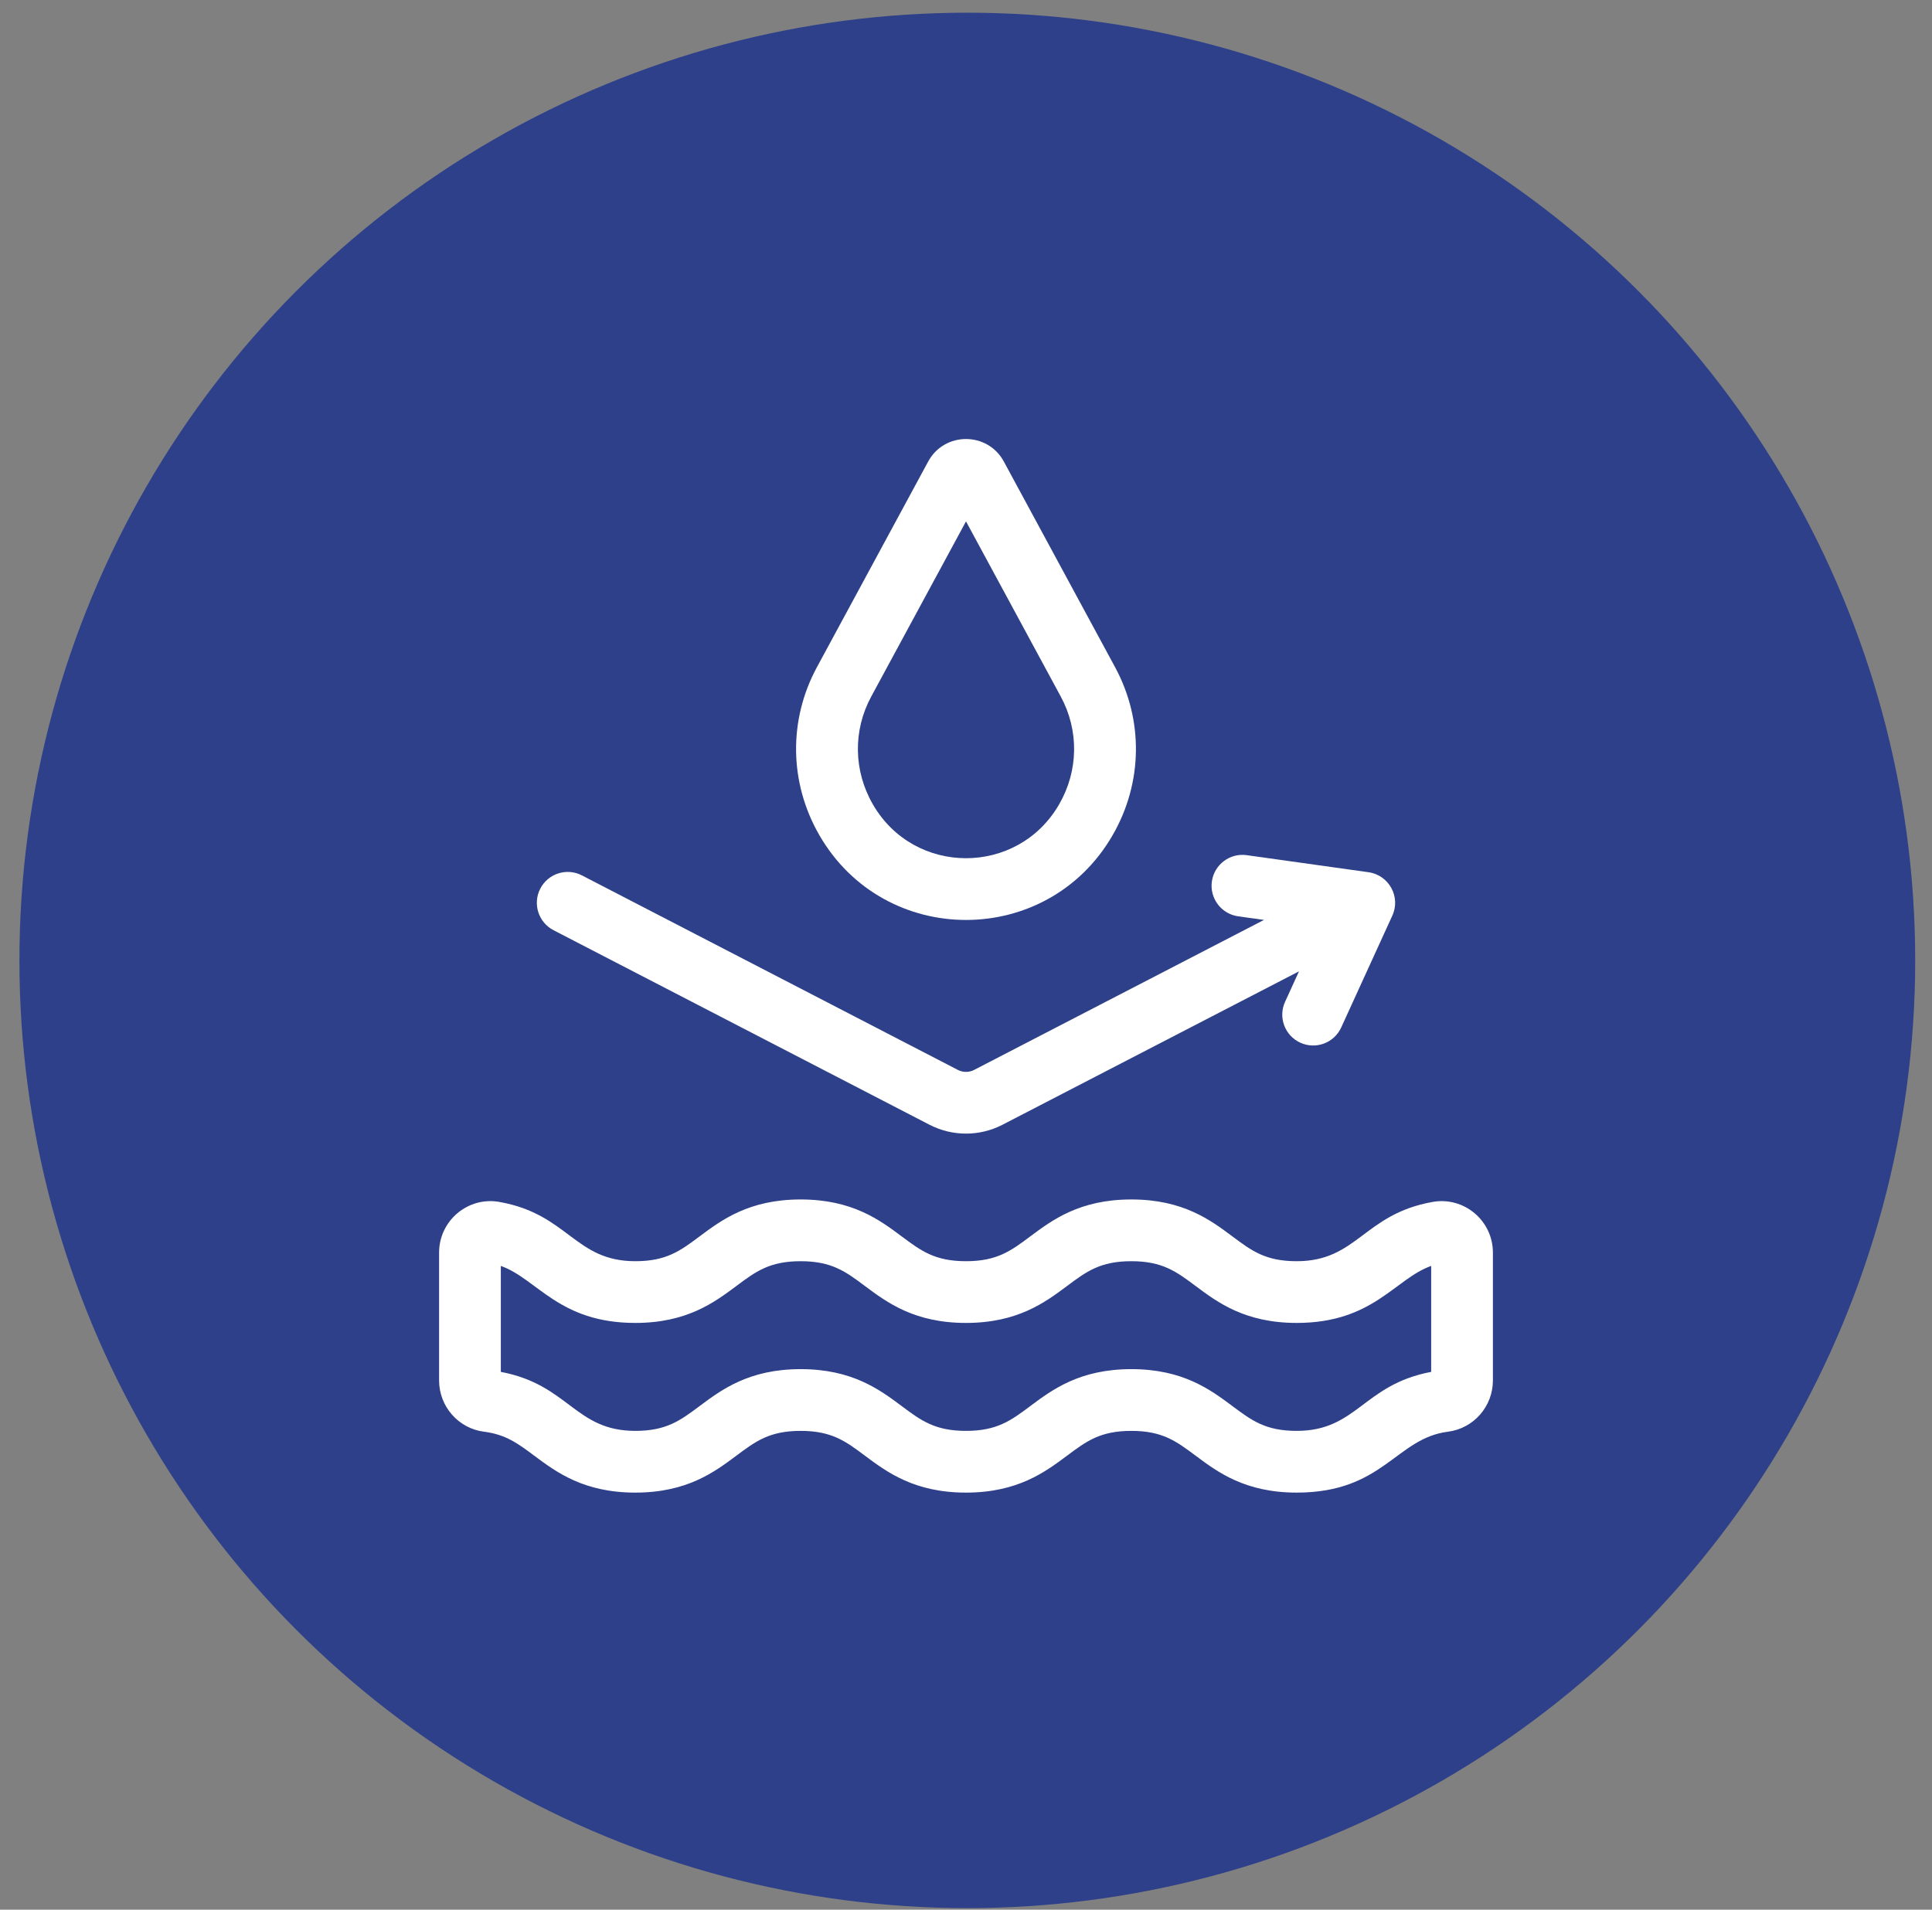 <svg xmlns="http://www.w3.org/2000/svg" width="88" height="87" viewBox="0 0 88 87" fill="none"><rect x="0" y="0" width="88" height="87" fill="#808080" stroke="none"/><circle cx="44.06" cy="43.754" r="43.175" fill="#2D4089"></circle><g clip-path="url(#clip0_266_56)"><path d="M65.257 54.756C62.108 55.314 61.829 57.457 59.062 57.457C57.646 57.457 57.014 56.984 56.138 56.33C55.132 55.579 53.881 54.644 51.531 54.644C49.181 54.644 47.929 55.579 46.923 56.33C46.048 56.984 45.415 57.457 43.999 57.457C42.584 57.457 41.951 56.984 41.075 56.33C40.07 55.579 38.818 54.644 36.468 54.644C34.118 54.644 32.867 55.579 31.861 56.33C30.985 56.984 30.353 57.457 28.937 57.457C26.172 57.457 25.891 55.314 22.743 54.756C21.314 54.503 20 55.61 20 57.066V62.891C20 64.075 20.881 65.078 22.048 65.225C23.039 65.349 23.609 65.775 24.33 66.314C25.336 67.065 26.587 67.999 28.937 67.999C31.287 67.999 32.539 67.065 33.544 66.314C34.42 65.659 35.053 65.187 36.468 65.187C37.884 65.187 38.517 65.659 39.392 66.314C40.398 67.065 41.649 67.999 43.999 67.999C46.349 67.999 47.601 67.065 48.607 66.314C49.482 65.659 50.115 65.187 51.531 65.187C52.947 65.187 53.579 65.659 54.455 66.314C55.461 67.065 56.712 67.999 59.062 67.999C63.013 67.999 63.583 65.522 65.952 65.225C67.119 65.078 68 64.075 68 62.891V57.066C68 55.608 66.684 54.503 65.257 54.756ZM65.188 62.499C62.088 63.083 61.812 65.187 59.062 65.187C57.646 65.187 57.014 64.714 56.138 64.06C55.132 63.309 53.881 62.374 51.531 62.374C49.181 62.374 47.929 63.309 46.923 64.06C46.048 64.714 45.415 65.187 43.999 65.187C42.584 65.187 41.951 64.714 41.075 64.06C40.07 63.309 38.818 62.374 36.468 62.374C34.118 62.374 32.867 63.309 31.861 64.06C30.985 64.714 30.353 65.187 28.937 65.187C26.185 65.187 25.914 63.084 22.812 62.499V57.672C24.466 58.257 25.449 60.269 28.937 60.269C31.287 60.269 32.539 59.334 33.544 58.584C34.42 57.929 35.053 57.457 36.468 57.457C37.884 57.457 38.517 57.929 39.392 58.584C40.398 59.335 41.649 60.269 43.999 60.269C46.349 60.269 47.601 59.334 48.607 58.584C49.482 57.929 50.115 57.457 51.531 57.457C52.946 57.457 53.579 57.929 54.455 58.584C55.461 59.335 56.712 60.269 59.062 60.269C62.55 60.269 63.533 58.257 65.188 57.672V62.499Z" fill="white"></path><path d="M25.213 42.378L42.339 51.241C43.379 51.779 44.621 51.779 45.661 51.241L59.167 44.252L58.533 45.64C58.21 46.346 58.521 47.18 59.228 47.503C59.934 47.826 60.769 47.514 61.091 46.808L63.411 41.73C63.82 40.863 63.264 39.867 62.334 39.736L56.787 38.959C56.018 38.851 55.307 39.388 55.199 40.157C55.092 40.926 55.628 41.637 56.397 41.745L57.573 41.909L44.369 48.743C44.138 48.862 43.862 48.862 43.631 48.743L26.505 39.88C25.816 39.523 24.967 39.793 24.61 40.483C24.253 41.172 24.523 42.021 25.213 42.378Z" fill="white"></path><path d="M50.681 38.045C52.053 35.666 52.094 32.806 50.791 30.396L45.723 21.026C44.983 19.659 43.017 19.659 42.277 21.026L37.209 30.396C35.906 32.806 35.947 35.666 37.319 38.045C40.29 43.198 47.708 43.201 50.681 38.045ZM39.683 31.734L44 23.753L48.317 31.734C49.152 33.279 49.125 35.113 48.244 36.641C46.355 39.918 41.644 39.916 39.756 36.641C38.875 35.113 38.848 33.279 39.683 31.734Z" fill="white"></path></g><defs><clipPath id="clip0_266_56"><rect width="48" height="48" fill="white" transform="translate(20 20)"></rect></clipPath></defs></svg>